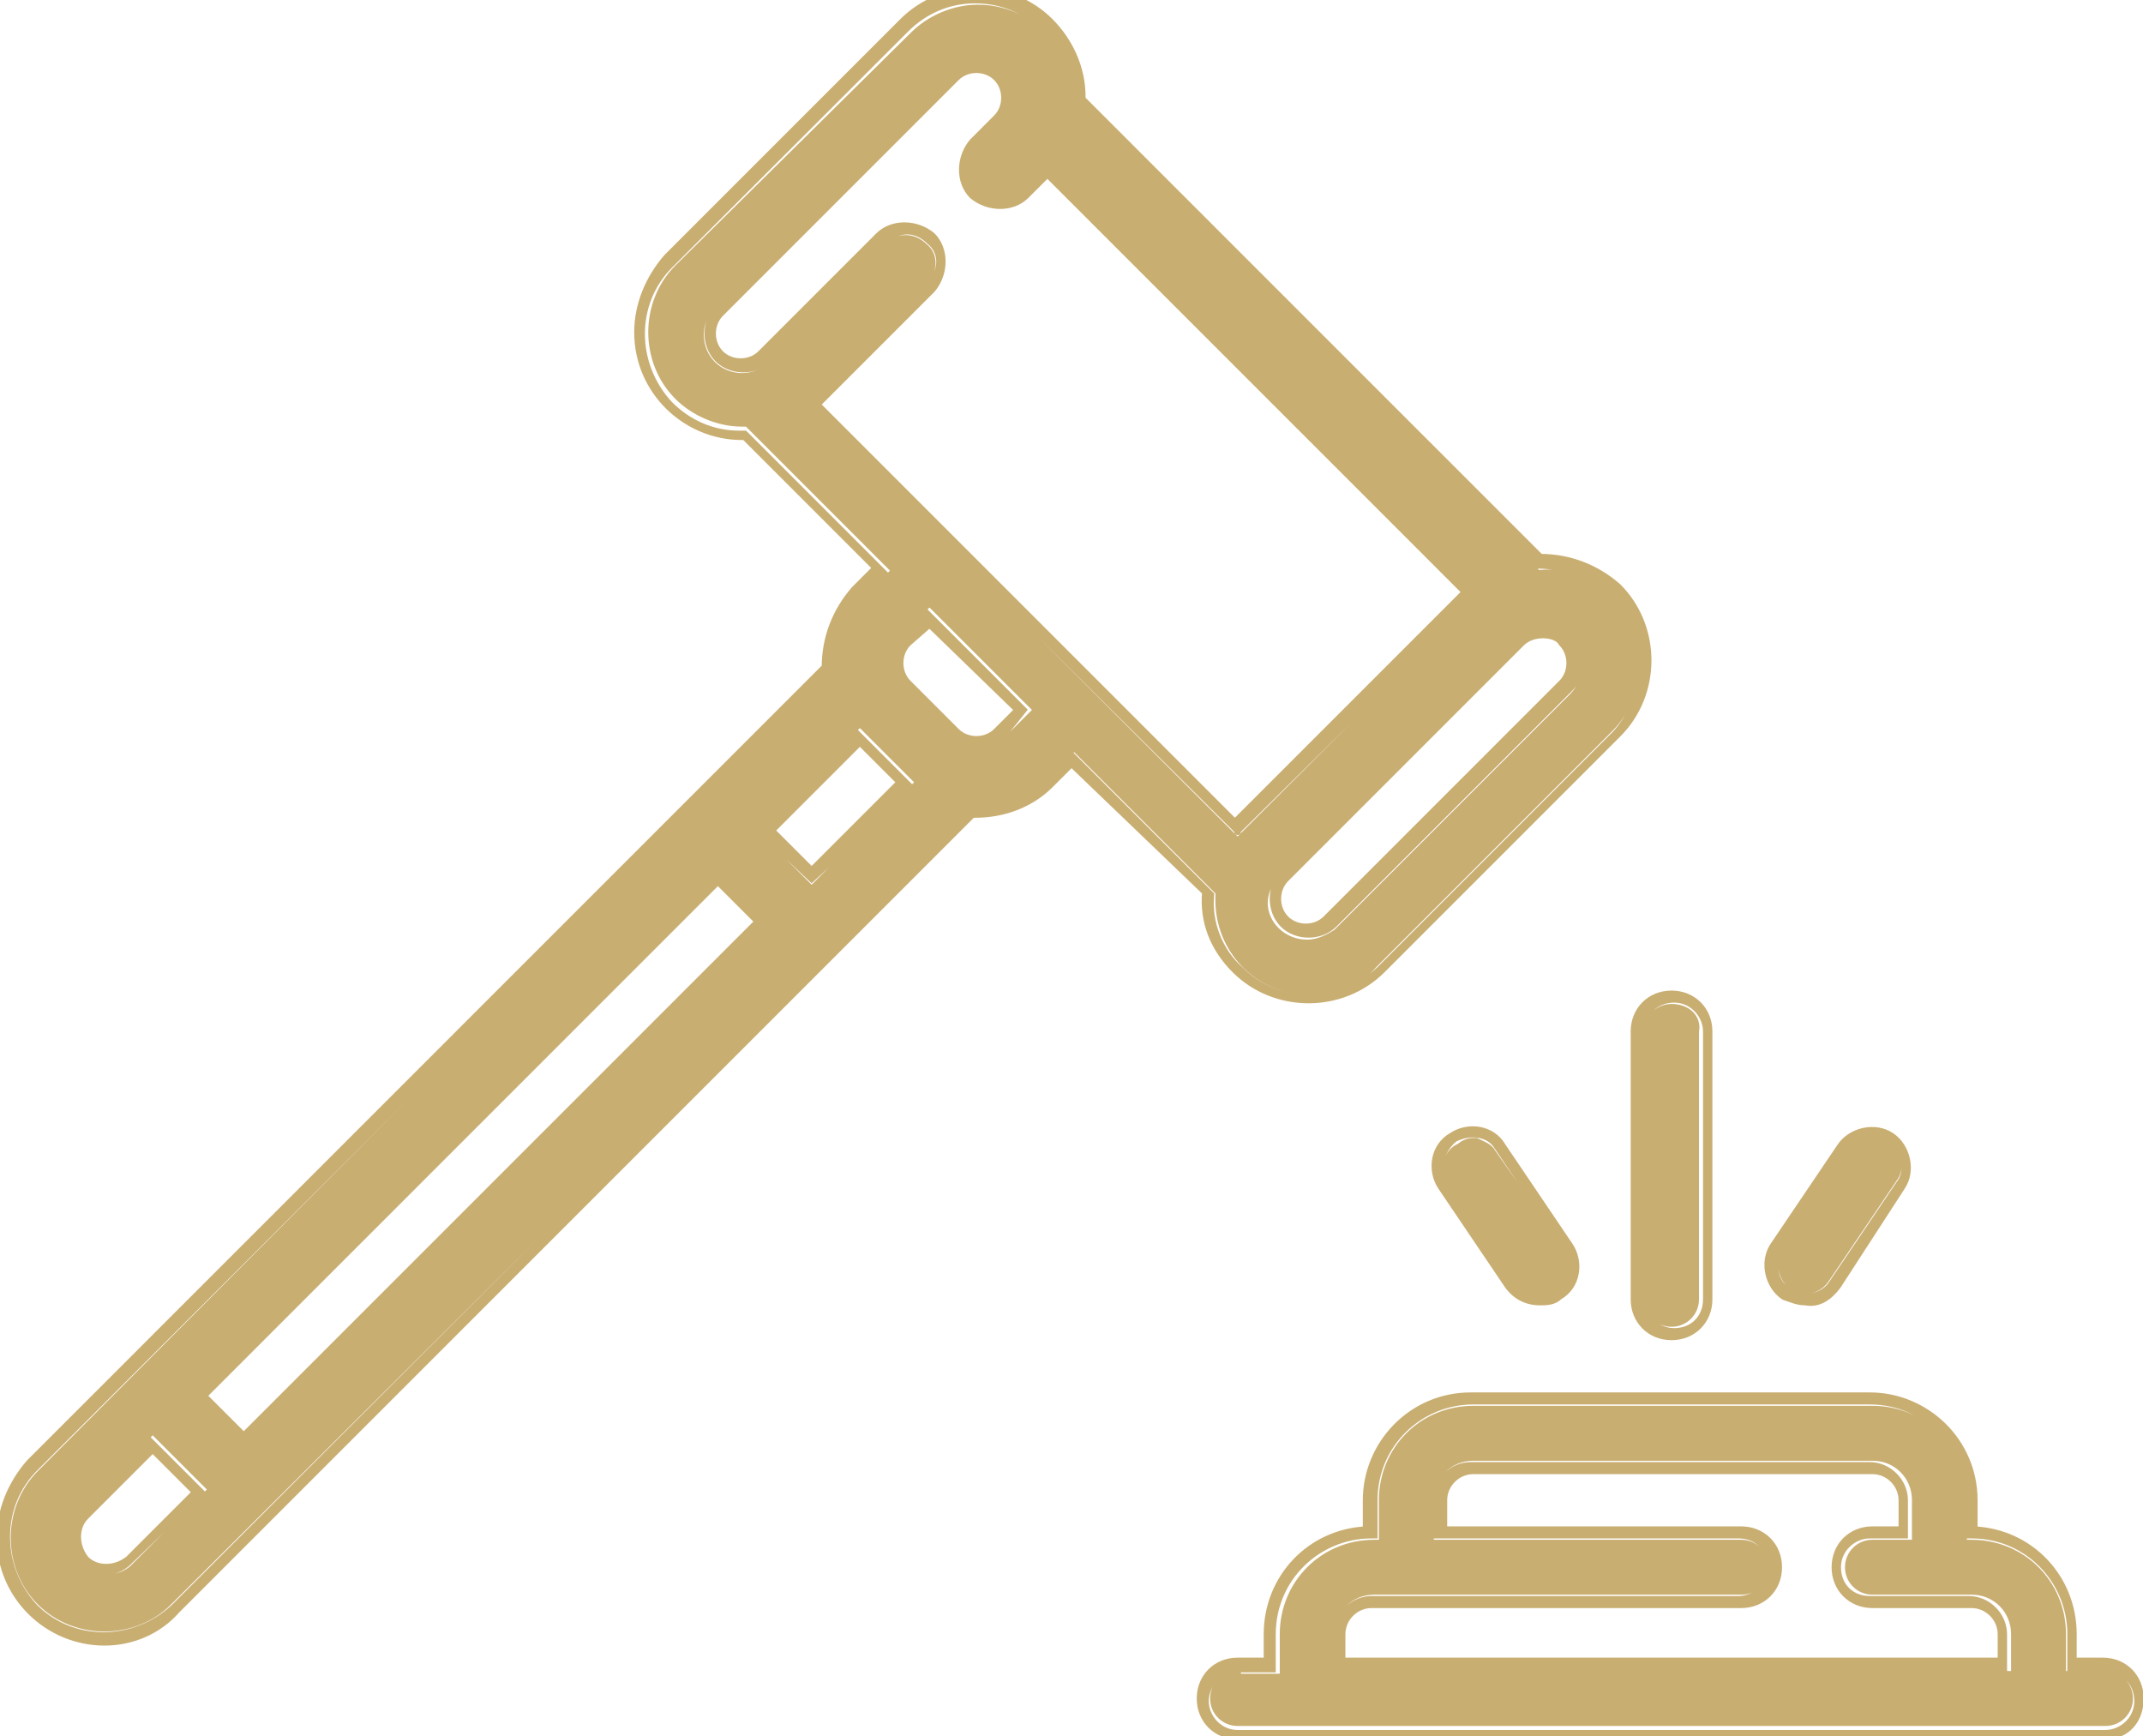 <?xml version="1.0" encoding="UTF-8"?> <!-- Generator: Adobe Illustrator 21.0.0, SVG Export Plug-In . SVG Version: 6.00 Build 0) --> <svg xmlns="http://www.w3.org/2000/svg" xmlns:xlink="http://www.w3.org/1999/xlink" id="Layer_1" x="0px" y="0px" viewBox="0 0 80 64.8" style="enable-background:new 0 0 80 64.8;" xml:space="preserve"> <style type="text/css"> .st0{fill:#C9AE72;stroke:#C9AE72;stroke-width:0.25;stroke-miterlimit:10;} </style> <title>success</title> <g id="Layer_2"> <g id="Layer_1-2"> <path class="st0" d="M60.2,22.2c-0.7-0.7-1.8-1.1-2.8-1.1L40.1,3.9c0-0.1,0-0.2,0-0.2c0-2-1.6-3.7-3.7-3.7c-1,0-1.9,0.4-2.6,1.1 l-8.8,8.8c-1.4,1.4-1.4,3.7,0,5.2c0.7,0.7,1.6,1.1,2.6,1.1c0.1,0,0.2,0,0.2,0l5.2,5.2l-0.9,0.9C31.4,23,31,24,31.1,25L1.3,54.8 c-1.4,1.4-1.4,3.7,0,5.2c1.4,1.4,3.7,1.4,5.2,0l0,0l29.8-29.8c0.1,0,0.2,0,0.2,0c1,0,1.9-0.4,2.6-1.1l0.9-0.9l5.2,5.2 c-0.1,1,0.3,2.1,1.1,2.8l0,0c1.4,1.4,3.7,1.4,5.2,0l8.8-8.8C61.6,26,61.6,23.6,60.2,22.2C60.2,22.2,60.2,22.2,60.2,22.2z M4.8,58.3c-0.5,0.5-1.4,0.5-1.9,0c-0.5-0.5-0.5-1.3,0-1.8l2.7-2.7l1.9,1.9L4.8,58.3z M9.2,54l-1.9-1.9l19.5-19.5l1.9,1.9L9.2,54z M30.3,32.8L28.4,31l3.6-3.6c0,0,0,0,0.1,0.1l1.8,1.8c0,0,0,0,0.1,0.1L30.3,32.8z M37.4,27.5c-0.5,0.5-1.4,0.5-1.9,0l-1.8-1.8 c-0.5-0.5-0.5-1.4,0-1.9l0.9-0.9l3.6,3.6L37.4,27.5z M46.2,31C46.2,31,46.2,31.1,46.2,31l-16-15.9l0.1-0.1l4.4-4.4 c0.5-0.5,0.5-1.2,0-1.6c-0.5-0.5-1.2-0.5-1.6,0l-4.4,4.4c-0.5,0.5-1.4,0.5-1.9,0c-0.5-0.5-0.5-1.4,0-1.9l0,0l8.8-8.8 c0.5-0.5,1.4-0.5,1.9,0c0.5,0.5,0.5,1.4,0,1.9l-0.9,0.9c-0.5,0.5-0.5,1.2,0,1.6c0.5,0.5,1.2,0.5,1.6,0l0.9-0.9l0.1-0.1l16,16 c0,0,0,0-0.1,0.1L46.2,31z M58.6,25.7l-8.8,8.8c-0.5,0.5-1.4,0.5-1.9,0c-0.5-0.5-0.5-1.4,0-1.9l8.8-8.8c0.5-0.5,1.4-0.5,1.9,0 C59.1,24.4,59.1,25.2,58.6,25.7L58.6,25.7z M3.9,61.3c-2.1,0-3.9-1.7-3.9-3.9c0-1,0.4-2,1.1-2.8l29.7-29.7c0-1.1,0.4-2.1,1.1-2.9 l0.8-0.8l-4.9-4.9h-0.1c-2.1,0-3.9-1.7-3.9-3.9c0-1,0.4-2,1.1-2.8l8.8-8.8c1.5-1.5,4-1.5,5.5,0c0.7,0.7,1.2,1.7,1.2,2.8 c0,0,0,0.1,0,0.1l17.1,17.1c1.1,0,2.1,0.4,2.9,1.1l0,0c1.5,1.5,1.5,4,0,5.5l-8.8,8.8c-1.5,1.5-4,1.5-5.5,0 c-0.8-0.8-1.2-1.8-1.1-2.9L40,28.5l-0.8,0.8c-0.7,0.7-1.7,1.1-2.8,1.1c0,0-0.1,0-0.1,0L6.6,60.1C5.9,60.9,4.9,61.3,3.9,61.3z M28,15.9l5.4,5.4l-1.1,1.1c-0.7,0.7-1.1,1.7-1,2.6v0.1L1.5,55c-1.3,1.3-1.3,3.5,0,4.8c1.3,1.3,3.5,1.3,4.8,0l0,0L36.2,30l0.2,0 c0.1,0,0.1,0,0.2,0c0.9,0,1.8-0.4,2.4-1l1.1-1.1l5.4,5.4v0.1c-0.1,1.9,1.3,3.5,3.2,3.6c1,0.1,2-0.3,2.6-1l8.8-8.8 c1.3-1.3,1.3-3.5,0-4.8c-0.7-0.7-1.7-1.1-2.6-1h-0.1L39.9,4V3.9c0-0.1,0-0.1,0-0.2c0-1.9-1.5-3.4-3.4-3.4c-0.9,0-1.8,0.4-2.4,1 L25.3,10c-1.3,1.3-1.3,3.5,0,4.8c0.6,0.6,1.5,1,2.4,1c0.1,0,0.2,0,0.2,0L28,15.9z M3.9,58.9c-0.9,0-1.6-0.7-1.6-1.5 c0-0.4,0.2-0.8,0.5-1.1l2.9-2.9l2.2,2.2L5,58.5C4.7,58.8,4.3,58.9,3.9,58.9z M5.7,54.1l-2.5,2.5c-0.4,0.4-0.4,1.1,0,1.6 c0.4,0.4,1.1,0.4,1.6,0l0,0l2.5-2.5L5.7,54.1z M9.2,54.3L7,52.1l19.8-19.8l2.2,2.2L9.2,54.3z M7.6,52.1l1.5,1.5l19.2-19.2 l-1.5-1.5L7.6,52.1z M48.8,35.2c-0.9,0-1.6-0.7-1.6-1.5c0-0.4,0.2-0.8,0.5-1.1l8.8-8.8c0.6-0.6,1.6-0.6,2.2,0 c0.6,0.6,0.6,1.6,0,2.2l-8.8,8.8C49.6,35,49.2,35.2,48.8,35.2L48.8,35.2z M57.6,23.7c-0.3,0-0.6,0.1-0.8,0.3L48,32.8 c-0.4,0.4-0.4,1.1,0,1.5c0.4,0.4,1.1,0.4,1.5,0l0,0l8.8-8.8c0.4-0.4,0.4-1.1,0-1.5C58.2,23.8,57.9,23.7,57.6,23.7L57.6,23.7z M30.3,33.2L28.1,31l4-4l0.2,0.2l0,0l0,0l1.8,1.8l0,0l0,0l0.2,0.2L30.3,33.2z M28.8,31l1.5,1.5l3.3-3.3l-1.5-1.5L28.8,31z M46.2,31.4L29.9,15.1l0.2-0.2l4.4-4.4c0.4-0.4,0.4-1,0-1.3c-0.4-0.4-1-0.4-1.3,0c0,0,0,0,0,0l-4.4,4.4c-0.6,0.6-1.6,0.6-2.2,0 C26,13,26,12,26.6,11.4l0,0l8.8-8.8c0.6-0.6,1.6-0.6,2.2,0s0.6,1.6,0,2.2l0,0l-0.9,0.9c-0.4,0.4-0.4,1,0,1.3s1,0.4,1.3,0l1.1-1.1 l16.3,16.3l-0.2,0.2l0,0l0,0l-8.8,8.8l0,0l0,0L46.2,31.4z M30.5,15.1l15.6,15.6l8.6-8.6L39.1,6.5l-0.8,0.8c-0.5,0.5-1.4,0.5-2,0 c-0.5-0.5-0.5-1.4,0-2l0.9-0.9c0.4-0.4,0.4-1.1,0-1.5s-1.1-0.4-1.5,0l0,0l-8.8,8.8c-0.4,0.4-0.4,1.1,0,1.5c0.4,0.4,1.1,0.4,1.5,0 l0,0l4.4-4.4c0.5-0.5,1.4-0.5,2,0c0.5,0.5,0.5,1.4,0,2l0,0L30.5,15.1z M36.5,28.1c-0.4,0-0.8-0.2-1.1-0.5l-1.8-1.8 c-0.6-0.6-0.6-1.6,0-2.2c0,0,0,0,0,0l1.1-1.1l4,4l-1.1,1.1C37.3,28,36.9,28.1,36.5,28.1z M34.7,23.3L33.9,24 c-0.4,0.4-0.4,1.1,0,1.5c0,0,0,0,0,0l1.8,1.8c0.4,0.4,1.1,0.4,1.5,0c0,0,0,0,0,0l0.8-0.8L34.7,23.3z M78.6,62.3h-1.3V61 c0-2-1.6-3.7-3.7-3.7h-0.1V56c0-2-1.6-3.7-3.7-3.7H55c-2,0-3.7,1.6-3.7,3.7v1.3h-0.1c-2,0-3.7,1.6-3.7,3.7v1.3h-1.3 c-0.6,0-1.2,0.5-1.2,1.2c0,0.6,0.5,1.2,1.2,1.2h32.4c0.6,0,1.2-0.5,1.2-1.2C79.8,62.8,79.3,62.3,78.6,62.3L78.6,62.3z M49.9,61 c0-0.7,0.6-1.3,1.3-1.3h13.7c0.6,0,1.2-0.5,1.2-1.2s-0.5-1.2-1.2-1.2H53.6V56c0-0.7,0.6-1.3,1.3-1.3h14.9c0.7,0,1.3,0.6,1.3,1.3 v1.3h-1.3c-0.6,0-1.2,0.5-1.2,1.2s0.5,1.2,1.2,1.2h3.7c0.7,0,1.3,0.6,1.3,1.3v1.3H49.9V61z M78.6,64.8H46.2 c-0.8,0-1.4-0.6-1.4-1.4s0.6-1.4,1.4-1.4h1.1V61c0-2.1,1.6-3.8,3.7-3.9V56c0-2.1,1.7-3.9,3.9-3.9h14.9c2.1,0,3.9,1.7,3.9,3.9v1.1 c2.1,0.1,3.7,1.8,3.7,3.9V62h1.1c0.8,0,1.4,0.6,1.4,1.4S79.4,64.8,78.6,64.8L78.6,64.8z M46.2,62.5c-0.5,0-0.9,0.4-0.9,0.9 c0,0.5,0.4,0.9,0.9,0.9h32.4c0.5,0,0.9-0.4,0.9-0.9c0-0.5-0.4-0.9-0.9-0.9h-1.6V61c0-1.9-1.5-3.4-3.4-3.4h-0.3V56 c0-1.9-1.5-3.4-3.4-3.4H55c-1.9,0-3.4,1.5-3.4,3.4v1.6h-0.3c-1.9,0-3.4,1.5-3.4,3.4v1.6H46.2z M75.2,62.5H49.7V61 c0-0.9,0.7-1.6,1.6-1.6h13.7c0.5,0,0.9-0.4,0.9-0.9s-0.4-0.9-0.9-0.9H53.4V56c0-0.9,0.7-1.6,1.6-1.6h14.9c0.9,0,1.6,0.7,1.6,1.6 v1.6h-1.6c-0.5,0-0.9,0.4-0.9,0.9s0.4,0.9,0.9,0.9h3.7c0.9,0,1.6,0.7,1.6,1.6L75.2,62.5z M50.1,62h24.6V61c0-0.6-0.5-1.1-1.1-1.1 h-3.7c-0.8,0-1.4-0.6-1.4-1.4s0.6-1.4,1.4-1.4H71V56c0-0.6-0.5-1.1-1.1-1.1H55c-0.6,0-1.1,0.5-1.1,1.1v1.1H65 c0.8,0,1.4,0.6,1.4,1.4s-0.6,1.4-1.4,1.4H51.2c-0.6,0-1.1,0.5-1.1,1.1L50.1,62z M61.3,48.5c0,0.6,0.5,1.2,1.2,1.2s1.2-0.5,1.2-1.2 v-10c0-0.6-0.5-1.2-1.2-1.2s-1.2,0.5-1.2,1.2V48.5z M62.4,49.9c-0.8,0-1.4-0.6-1.4-1.4v-10c0-0.8,0.6-1.4,1.4-1.4s1.4,0.6,1.4,1.4 v10C63.8,49.3,63.2,49.9,62.4,49.9L62.4,49.9L62.4,49.9z M62.4,37.6c-0.5,0-0.9,0.4-0.9,0.9v10c0,0.5,0.4,0.9,0.9,0.9 s0.9-0.4,0.9-0.9v-10C63.4,38,63,37.6,62.4,37.6L62.4,37.6L62.4,37.6z M54.3,42.5c-0.5,0.4-0.7,1.1-0.3,1.6l2.5,3.7 c0.4,0.5,1.1,0.7,1.6,0.3s0.7-1.1,0.3-1.6l-2.5-3.7C55.6,42.3,54.9,42.2,54.3,42.5C54.3,42.5,54.3,42.5,54.3,42.5L54.3,42.5z M57.5,48.6c-0.5,0-0.9-0.2-1.2-0.6l-2.5-3.7c-0.4-0.6-0.3-1.5,0.4-1.9c0.6-0.4,1.5-0.3,1.9,0.4l2.5,3.7c0.4,0.6,0.3,1.5-0.4,1.9 C58,48.6,57.7,48.6,57.5,48.6L57.5,48.6z M55,42.6c-0.2,0-0.4,0.1-0.5,0.2l0,0C54,43,53.9,43.6,54.2,44l2.5,3.7 c0.3,0.4,0.9,0.5,1.3,0.3c0.4-0.3,0.5-0.9,0.3-1.3L55.7,43c-0.1-0.2-0.4-0.3-0.6-0.4C55.1,42.6,55,42.6,55,42.6L55,42.6z M66.8,48.2c0.5,0.4,1.3,0.2,1.6-0.3l2.5-3.7c0.4-0.5,0.2-1.3-0.3-1.6c-0.5-0.3-1.2-0.2-1.6,0.3l-2.5,3.7 C66.1,47.1,66.2,47.9,66.8,48.2C66.8,48.2,66.8,48.2,66.8,48.2L66.8,48.2z M67.4,48.6c-0.3,0-0.5-0.1-0.8-0.2l0,0 c-0.6-0.4-0.8-1.3-0.4-1.9c0,0,0,0,0,0l2.5-3.7c0.4-0.6,1.3-0.8,1.9-0.4c0.6,0.4,0.8,1.3,0.4,1.9L68.6,48 C68.3,48.4,67.9,48.7,67.4,48.6L67.4,48.6z M66.9,48c0.4,0.3,1,0.2,1.3-0.3l2.5-3.7c0.3-0.4,0.2-1-0.3-1.3c-0.4-0.3-1-0.2-1.3,0.3 l-2.5,3.7C66.4,47.2,66.5,47.7,66.9,48L66.9,48z"></path> </g> </g> </svg> 